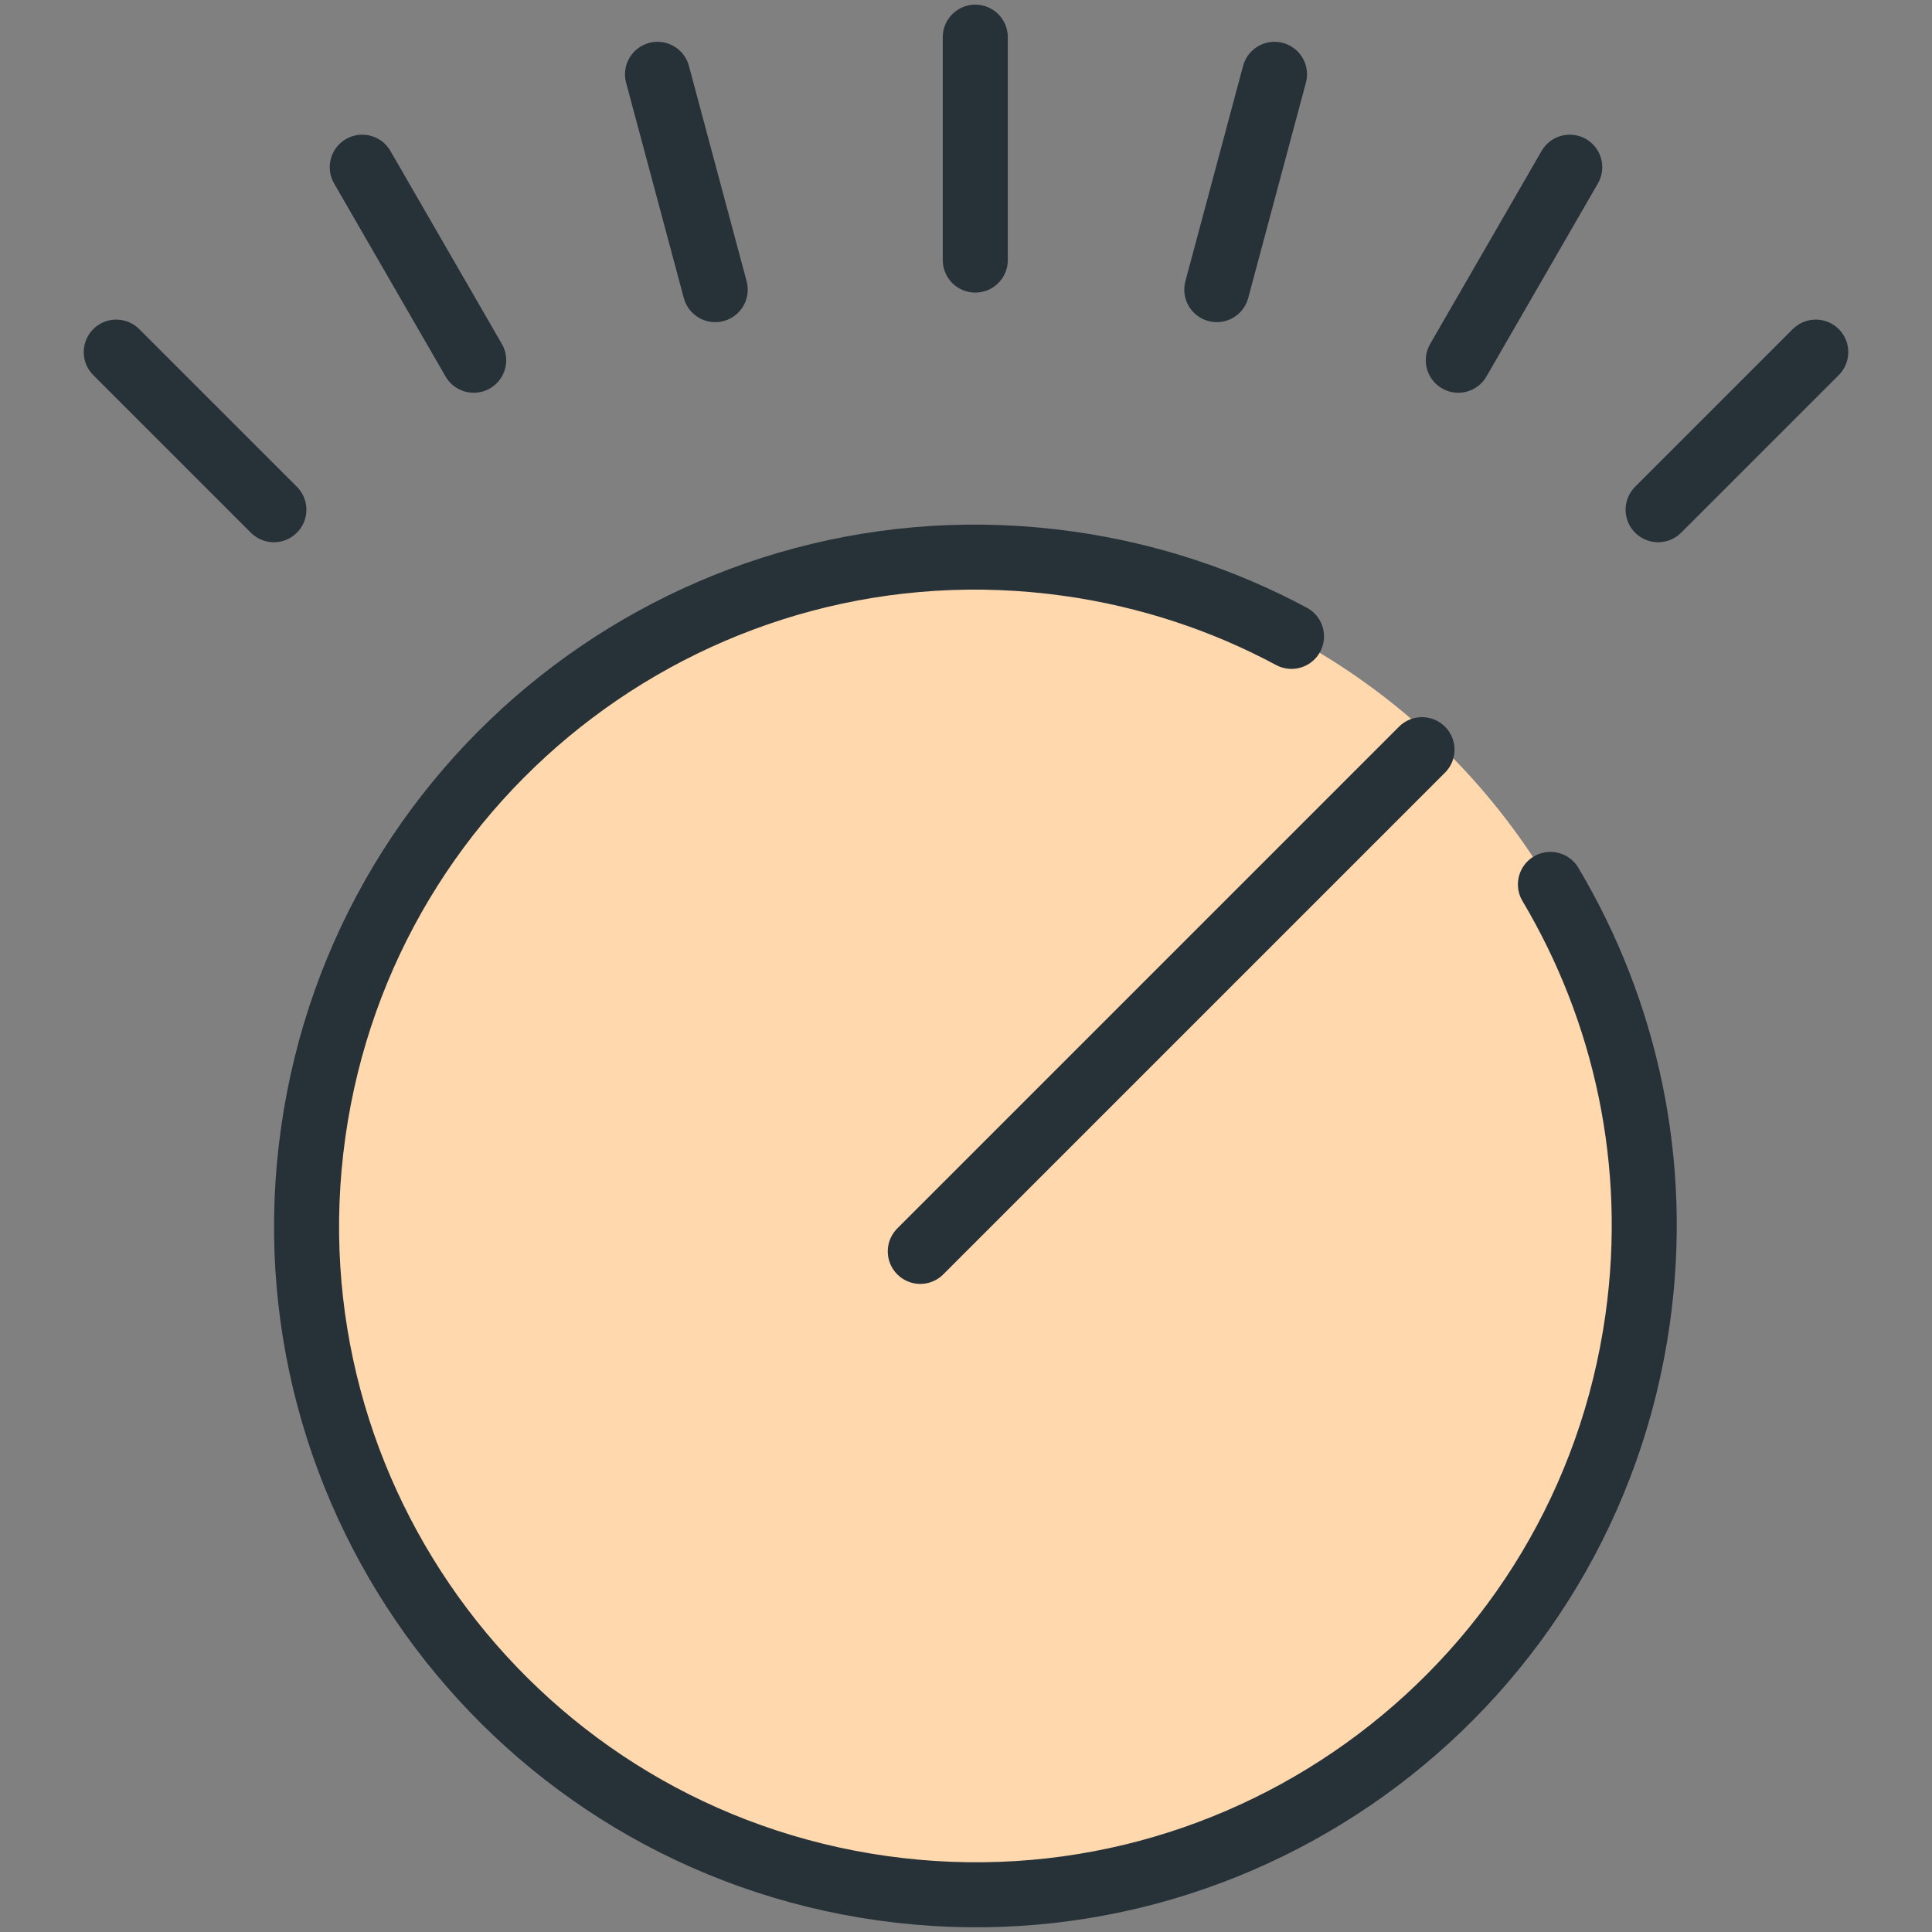 <?xml version="1.0" encoding="UTF-8" standalone="no"?>
<svg width="800px" height="800px" viewBox="-4.5 0 104 104" version="1.1" xmlns="http://www.w3.org/2000/svg" xmlns:xlink="http://www.w3.org/1999/xlink">
    <rect x="-4.5" y="0" width="104" height="104" fill="#808080" stroke="none"/>
    <!-- Скачано с сайта svg4.ru / Downloaded from svg4.ru -->
    <title>26-multimeda-voulme-sound-bass</title>
    <desc>Created with Sketch.</desc>
    <defs>
</defs>
    <g id="3.Multimedia" stroke="none" stroke-width="1" fill="none" fill-rule="evenodd">
        <g id="Multimedia-(Color)" transform="translate(-1102, -501)">
            <g id="26-multimeda-voulme-sound-bass" transform="translate(1103, 503)">
                <circle id="Layer-1" fill="#FFD8AE" cx="47" cy="64" r="36">
</circle>
                <path d="M64.022,32.257 C60.383,30.306 56.344,28.952 52.017,28.344 C32.328,25.577 14.124,39.294 11.357,58.983 C8.59,78.672 22.308,96.876 41.997,99.643 L41.997,99.643 C61.685,102.41 79.889,88.692 82.656,69.003 C83.842,60.566 82.001,52.402 77.959,45.608" id="Layer-2" stroke="#263238" stroke-width="3.5" stroke-linecap="round" stroke-linejoin="round">
</path>
                <path d="M47,0 L47,12" id="Layer-3" stroke="#263238" stroke-width="3.5" stroke-linecap="round" stroke-linejoin="round" fill="#E2F3FB">
</path>
                <path d="M63.106,2 L60,13.591" id="Layer-4" stroke="#263238" stroke-width="3.5" stroke-linecap="round" stroke-linejoin="round" fill="#E2F3FB">
</path>
                <path d="M79,7 L73,17.392" id="Layer-5" stroke="#263238" stroke-width="3.5" stroke-linecap="round" stroke-linejoin="round" fill="#E2F3FB">
</path>
                <path d="M92.243,16.954 L83.757,25.439" id="Layer-6" stroke="#263238" stroke-width="3.5" stroke-linecap="round" stroke-linejoin="round" fill="#E2F3FB">
</path>
                <path d="M29.894,2 L33,13.591" id="Layer-7" stroke="#263238" stroke-width="3.5" stroke-linecap="round" stroke-linejoin="round" fill="#E2F3FB">
</path>
                <path d="M14,7 L20,17.392" id="Layer-8" stroke="#263238" stroke-width="3.5" stroke-linecap="round" stroke-linejoin="round" fill="#E2F3FB">
</path>
                <path d="M0.757,16.954 L9.243,25.439" id="Layer-9" stroke="#263238" stroke-width="3.5" stroke-linecap="round" stroke-linejoin="round" fill="#E2F3FB">
</path>
                <path d="M44.039,65.363 L71.047,38.355" id="Layer-10" stroke="#263238" stroke-width="3.5" stroke-linecap="round" stroke-linejoin="round" fill="#E2F3FB">
</path>
            </g>
        </g>
    </g>
</svg>